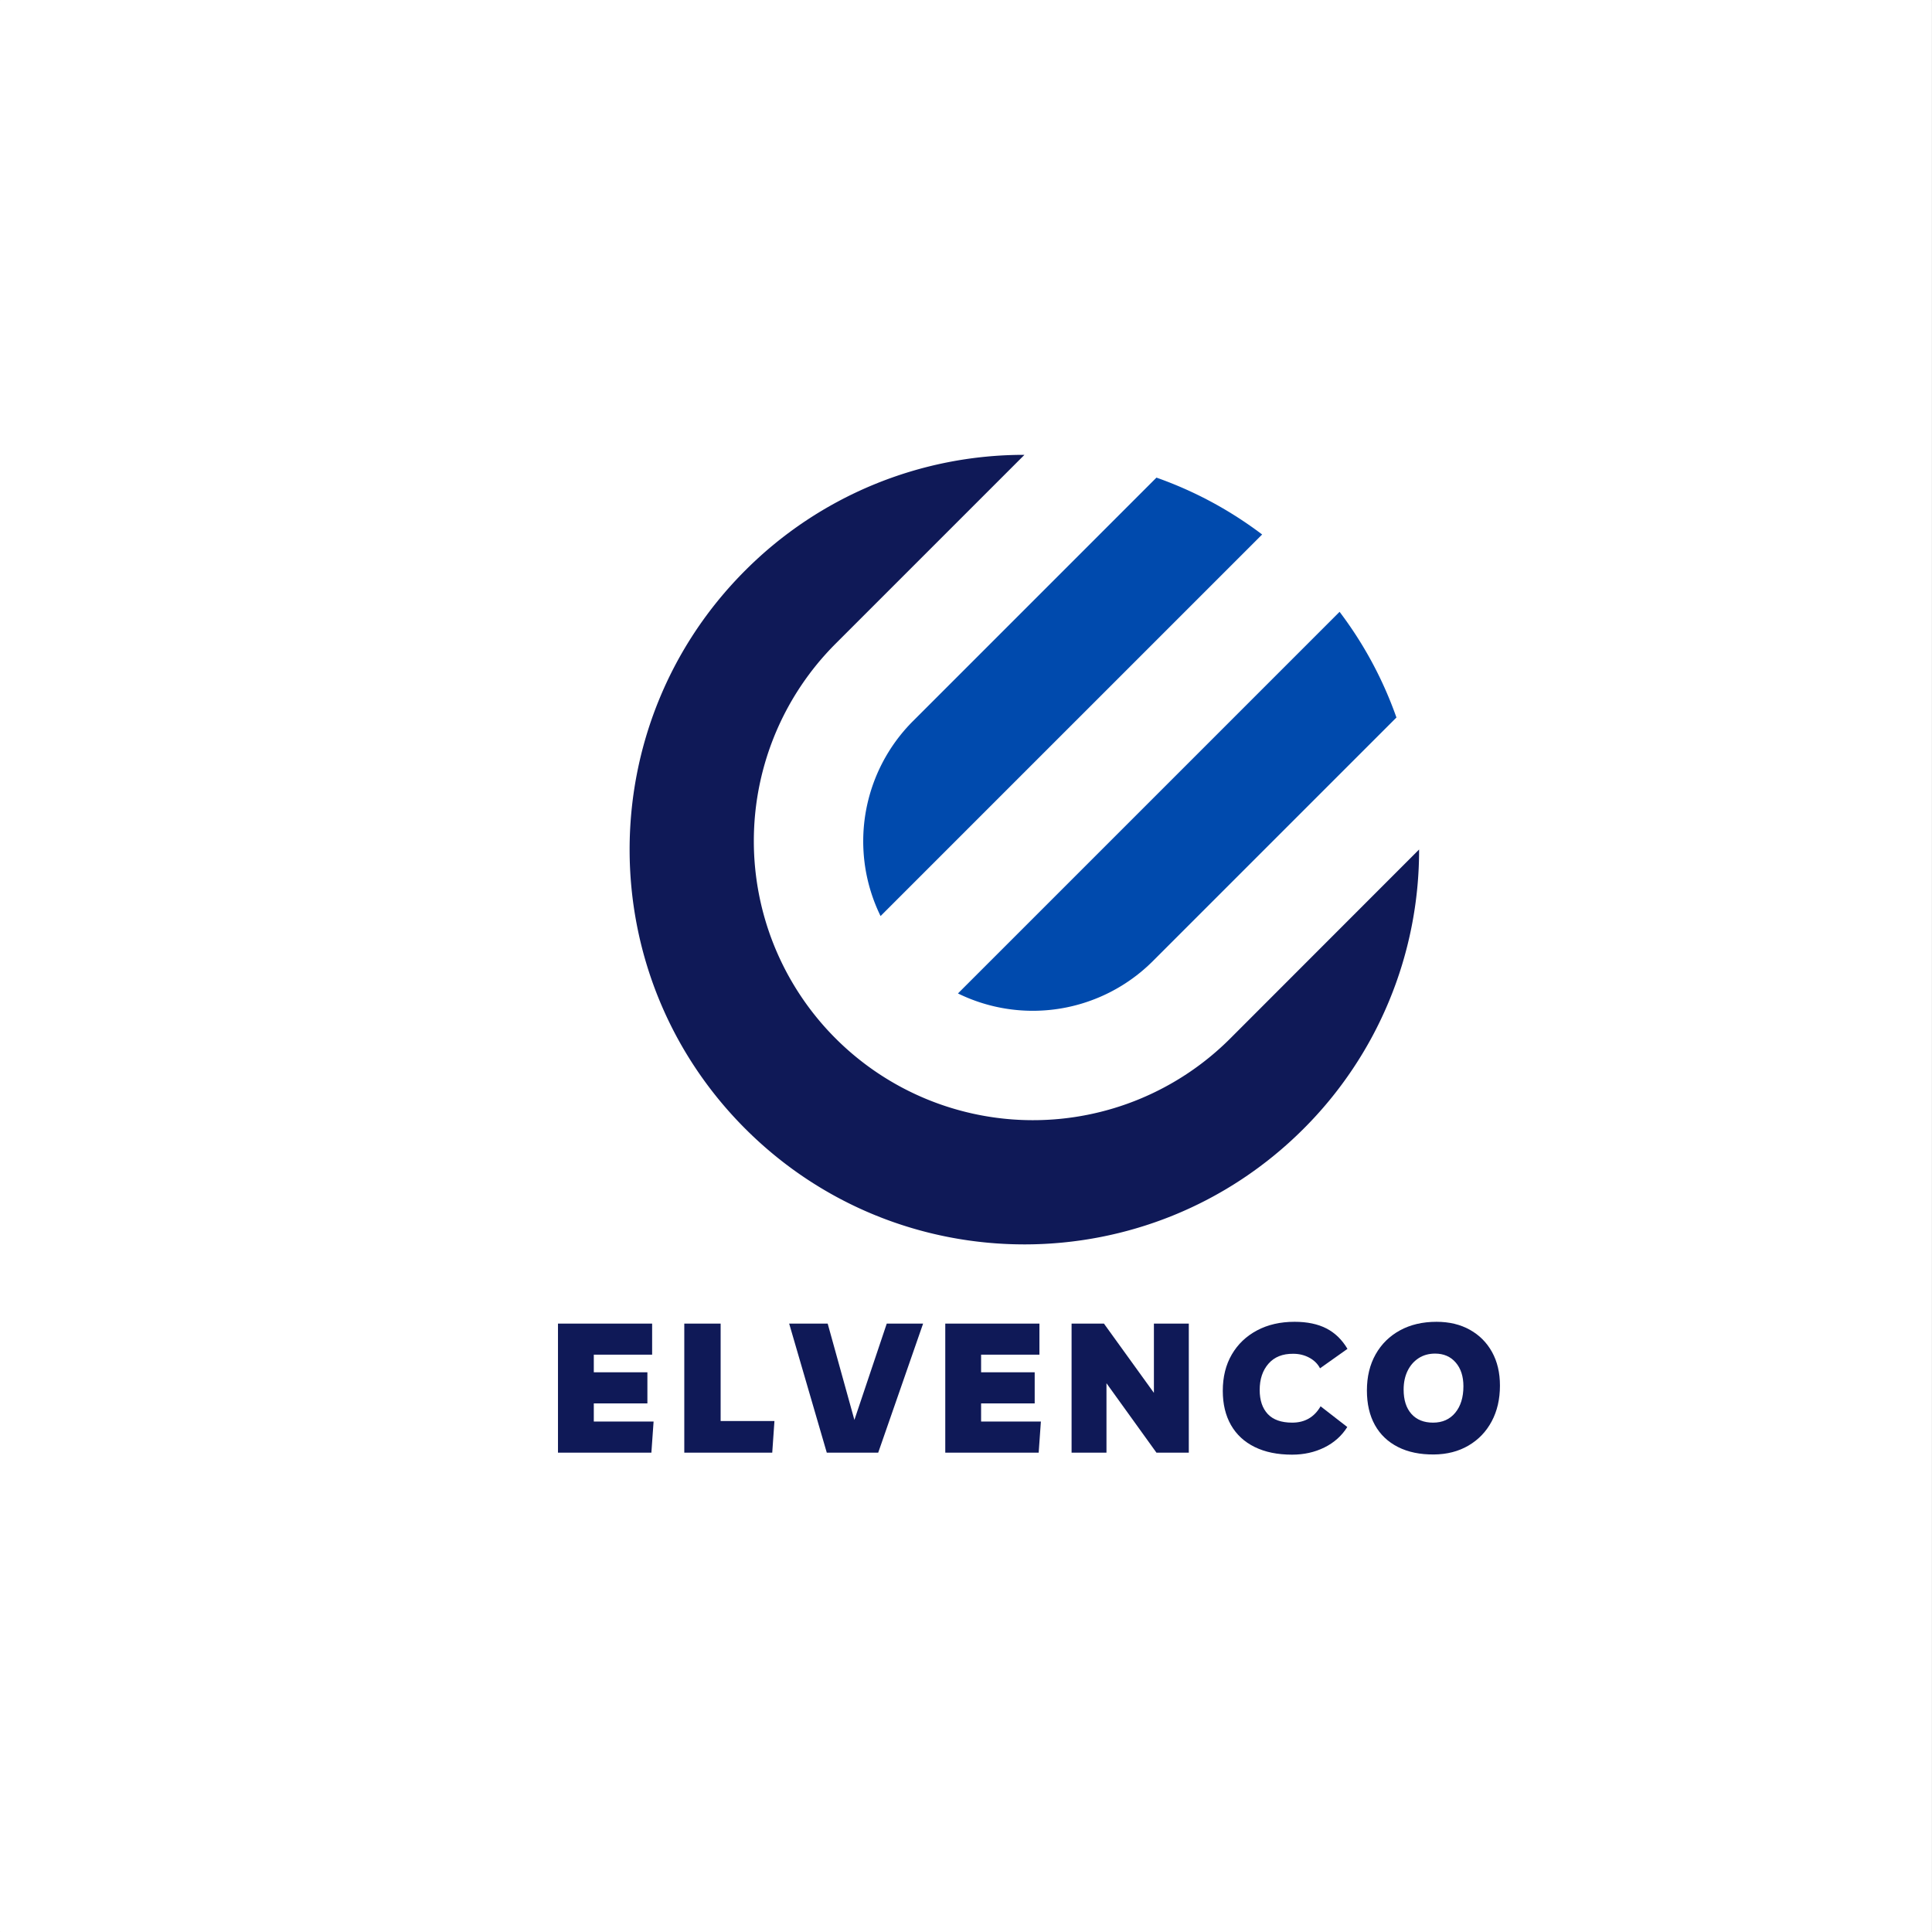 <?xml version="1.0" encoding="UTF-8"?>
<svg data-bbox="0 0.059 974.879 982.378" height="1300" viewBox="0 0 974.88 975" width="1300" xmlns="http://www.w3.org/2000/svg" data-type="color">
    <rect x="0" y="0" width="974.88" height="975" fill="#808080" stroke="none"/>
    <g>
        <defs>
            <clipPath id="fdaad7ce-6ccd-47df-858d-8a491e4d6754">
                <path d="M0 .059h974.762v974.878H0Zm0 0"/>
            </clipPath>
            <clipPath id="eb59a8a3-8773-448c-8260-e10cf309ba1f">
                <path d="M317 229h400v399H317Zm0 0"/>
            </clipPath>
            <clipPath id="d183fe39-4049-49b3-b9c3-8277ef73ceb3">
                <path d="M75.969 507.262 594.055-10.824 956.496 351.62 438.414 869.707Zm0 0"/>
            </clipPath>
            <clipPath id="323a59a5-9ab7-4e31-9ea3-efd66e4eb166">
                <path d="M75.969 507.262 594.055-10.824 956.496 351.62 438.414 869.707Zm0 0"/>
            </clipPath>
            <clipPath id="1b06aa0f-38de-4aad-8ad1-da0cd875934a">
                <path d="M435 241h202v222H435Zm0 0"/>
            </clipPath>
            <clipPath id="6edbec9b-3559-4b9e-b7eb-a2e486b12dea">
                <path d="M75.969 507.262 594.055-10.824 956.496 351.62 438.414 869.707Zm0 0"/>
            </clipPath>
            <clipPath id="5915caec-af28-49db-81d5-557840980d17">
                <path d="M75.969 507.262 594.055-10.824 956.496 351.62 438.414 869.707Zm0 0"/>
            </clipPath>
            <clipPath id="67e7030d-78ad-473f-bdc2-3ed15b93d21e">
                <path d="M483 308h222v203H483Zm0 0"/>
            </clipPath>
            <clipPath id="26208238-1960-47f9-99bc-3168bd26fdf4">
                <path d="M75.969 507.262 594.055-10.824 956.496 351.62 438.414 869.707Zm0 0"/>
            </clipPath>
            <clipPath id="04e121e4-320b-4b8c-b8ea-a16f73074f13">
                <path d="M75.969 507.262 594.055-10.824 956.496 351.62 438.414 869.707Zm0 0"/>
            </clipPath>
        </defs>
        <g clip-path="url(#fdaad7ce-6ccd-47df-858d-8a491e4d6754)">
            <path d="M0 .059h974.879v982.378H0Zm0 0" fill="#ffffff" data-color="1"/>
            <path d="M0 .059h974.879V974.94H0Zm0 0" fill="#ffffff" data-color="1"/>
            <path d="M0 .059h974.879V974.94H0Zm0 0" fill="#ffffff" data-color="1"/>
        </g>
        <g clip-path="url(#eb59a8a3-8773-448c-8260-e10cf309ba1f)">
            <g clip-path="url(#d183fe39-4049-49b3-b9c3-8277ef73ceb3)">
                <g clip-path="url(#323a59a5-9ab7-4e31-9ea3-efd66e4eb166)">
                    <path d="M620.762 524.113a140.533 140.533 0 0 1-10.242 9.274 139.555 139.555 0 0 1-11.102 8.226 143.934 143.934 0 0 1-5.84 3.692 139.945 139.945 0 0 1-12.187 6.508 142.451 142.451 0 0 1-6.32 2.8 146.182 146.182 0 0 1-6.446 2.485 140.081 140.081 0 0 1-13.227 4.004 141.22 141.22 0 0 1-13.55 2.691c-2.282.336-4.567.617-6.86.844-2.293.222-4.59.39-6.89.504a140.653 140.653 0 0 1-34.38-2.547c-2.257-.45-4.507-.953-6.741-1.516a141.679 141.679 0 0 1-13.223-4.012 146.388 146.388 0 0 1-6.45-2.488 139.888 139.888 0 0 1-6.316-2.805 141.21 141.21 0 0 1-6.172-3.105 142.29 142.29 0 0 1-6.011-3.41 141.35 141.35 0 0 1-5.84-3.696 141.73 141.73 0 0 1-5.652-3.98 146.57 146.57 0 0 1-5.446-4.254 140.528 140.528 0 0 1-10.238-9.281 140.638 140.638 0 0 1-4.77-5.004 140.207 140.207 0 0 1-4.511-5.234 143.524 143.524 0 0 1-4.254-5.45 139.847 139.847 0 0 1-7.676-11.488 138.1 138.1 0 0 1-6.516-12.184 140.03 140.03 0 0 1-7.46-19.328 141.267 141.267 0 0 1-4.544-20.21 140.34 140.34 0 0 1-.847-6.86 139.977 139.977 0 0 1-.684-13.8c0-2.305.055-4.61.168-6.91a140.15 140.15 0 0 1 2.527-20.56 141.22 141.22 0 0 1 5.516-19.969 148.25 148.25 0 0 1 2.484-6.448 142.24 142.24 0 0 1 2.797-6.317c.985-2.082 2.02-4.14 3.106-6.176a141.351 141.351 0 0 1 11.074-17.504 140.207 140.207 0 0 1 8.762-10.684 137.11 137.11 0 0 1 4.762-5.007l95.37-95.371c-6.527-.012-13.038.3-19.538.934a199.396 199.396 0 0 0-19.348 2.847 199.251 199.251 0 0 0-18.977 4.742 198.601 198.601 0 0 0-36.097 14.946 198.979 198.979 0 0 0-32.473 21.722 199.749 199.749 0 0 0-14.477 13.153c-77.789 77.789-77.793 203.922.024 281.738 77.82 77.816 203.937 77.828 281.742.023a198.046 198.046 0 0 0 13.149-14.48 199.006 199.006 0 0 0 21.719-32.48A198.475 198.475 0 0 0 701.011 505a197.12 197.12 0 0 0 6.578-18.422 197.83 197.83 0 0 0 4.734-18.98 198.278 198.278 0 0 0 3.774-38.891Zm0 0" fill="#0f1957" data-color="2"/>
                </g>
            </g>
        </g>
        <g clip-path="url(#1b06aa0f-38de-4aad-8ad1-da0cd875934a)">
            <g clip-path="url(#6edbec9b-3559-4b9e-b7eb-a2e486b12dea)">
                <g clip-path="url(#5915caec-af28-49db-81d5-557840980d17)">
                    <path d="M444.324 462.293 636.887 269.73c-16.293-12.32-34.07-21.886-53.332-28.695L460.617 363.973a85.807 85.807 0 0 0-15.582 21.406 85.884 85.884 0 0 0-9.14 31.734 85.56 85.56 0 0 0-.317 6.637 83.71 83.71 0 0 0 .195 6.64 85.175 85.175 0 0 0 1.926 13.141 86.326 86.326 0 0 0 3.934 12.684 87.827 87.827 0 0 0 2.691 6.078Zm0 0" fill="#004aad" data-color="3"/>
                </g>
            </g>
        </g>
        <g clip-path="url(#67e7030d-78ad-473f-bdc2-3ed15b93d21e)">
            <g clip-path="url(#26208238-1960-47f9-99bc-3168bd26fdf4)">
                <g clip-path="url(#04e121e4-320b-4b8c-b8ea-a16f73074f13)">
                    <path d="m581.703 485.055 122.965-122.961c-6.809-19.262-16.371-37.04-28.695-53.336l-192.59 192.59a84.92 84.92 0 0 0 6.074 2.691 85.265 85.265 0 0 0 12.688 3.934c2.16.492 4.34.898 6.53 1.218a85.087 85.087 0 0 0 13.25.907 85.56 85.56 0 0 0 32.348-6.657 85.883 85.883 0 0 0 6.024-2.8 87.58 87.58 0 0 0 5.789-3.262 87.107 87.107 0 0 0 5.52-3.7 84.08 84.08 0 0 0 5.214-4.116 83.269 83.269 0 0 0 4.883-4.508Zm0 0" fill="#004aad" data-color="3"/>
                </g>
            </g>
        </g>
        <path d="M329.044 683.653h-29.438v8.89h27.047v15.688h-27.047v9.172h30.172l-1.11 15.687h-47.14v-65.125h47.516Zm0 0" fill="#0f1957" data-color="2"/>
        <path d="M345.272 733.09v-65.125h18.344v49.172h27.156l-1.11 15.953Zm0 0" fill="#0f1957" data-color="2"/>
        <path d="M447.448 667.965h18.344l-22.656 65.125h-25.954l-18.984-65.125h19.438l13.484 48.61Zm0 0" fill="#0f1957" data-color="2"/>
        <path d="M524.496 683.653h-29.438v8.89h27.047v15.688h-27.047v9.172h30.172l-1.11 15.687h-47.14v-65.125h47.516Zm0 0" fill="#0f1957" data-color="2"/>
        <path d="M582.27 667.965h17.61v65.125h-16.328l-25.219-35.031v35.031h-17.609v-65.125h16.328l25.219 34.953Zm0 0" fill="#0f1957" data-color="2"/>
        <path d="M679.857 720.153c-2.813 4.468-6.668 7.914-11.563 10.328-4.886 2.418-10.324 3.625-16.312 3.625-7.336 0-13.617-1.286-18.844-3.86-5.23-2.57-9.226-6.27-11.984-11.093-2.75-4.833-4.125-10.583-4.125-17.25 0-7.032 1.515-13.145 4.547-18.344 3.03-5.196 7.265-9.242 12.703-12.14 5.437-2.907 11.765-4.36 18.984-4.36 6.363 0 11.711 1.117 16.047 3.344 4.344 2.23 7.89 5.667 10.64 10.312l-13.843 9.813c-1.168-2.258-2.977-4.047-5.422-5.36-2.438-1.312-5.125-1.969-8.063-1.969-5.386-.062-9.562 1.606-12.53 5-2.962 3.387-4.438 7.805-4.438 13.25 0 5.2 1.36 9.25 4.078 12.157 2.726 2.898 6.844 4.343 12.344 4.343 6.351 0 11.125-2.75 14.312-8.25Zm0 0" fill="#0f1957" data-color="2"/>
        <path d="M723.62 734.012c-7.043.062-13.101-1.192-18.172-3.766-5.074-2.57-8.96-6.27-11.656-11.093-2.688-4.833-4.031-10.645-4.031-17.438 0-6.969 1.469-13.05 4.406-18.25 2.938-5.195 7.035-9.227 12.297-12.094 5.258-2.875 11.406-4.312 18.437-4.312 6.414 0 12.024 1.344 16.829 4.031 4.8 2.688 8.53 6.434 11.187 11.234 2.656 4.805 3.984 10.446 3.984 16.922 0 6.844-1.39 12.867-4.171 18.063-2.782 5.199-6.684 9.265-11.704 12.203-5.011 2.937-10.812 4.437-17.406 4.5Zm-.469-16.063c4.707 0 8.438-1.66 11.188-4.984 2.75-3.332 4.125-7.785 4.125-13.36 0-5.007-1.297-9.007-3.89-12-2.594-3-6.063-4.5-10.407-4.5-3.188 0-5.977.782-8.36 2.344-2.374 1.555-4.226 3.696-5.546 6.422-1.313 2.719-1.969 5.852-1.969 9.39 0 5.263 1.313 9.36 3.938 12.298 2.632 2.93 6.273 4.39 10.921 4.39Zm0 0" fill="#0f1957" data-color="2"/>
    </g>
</svg>
